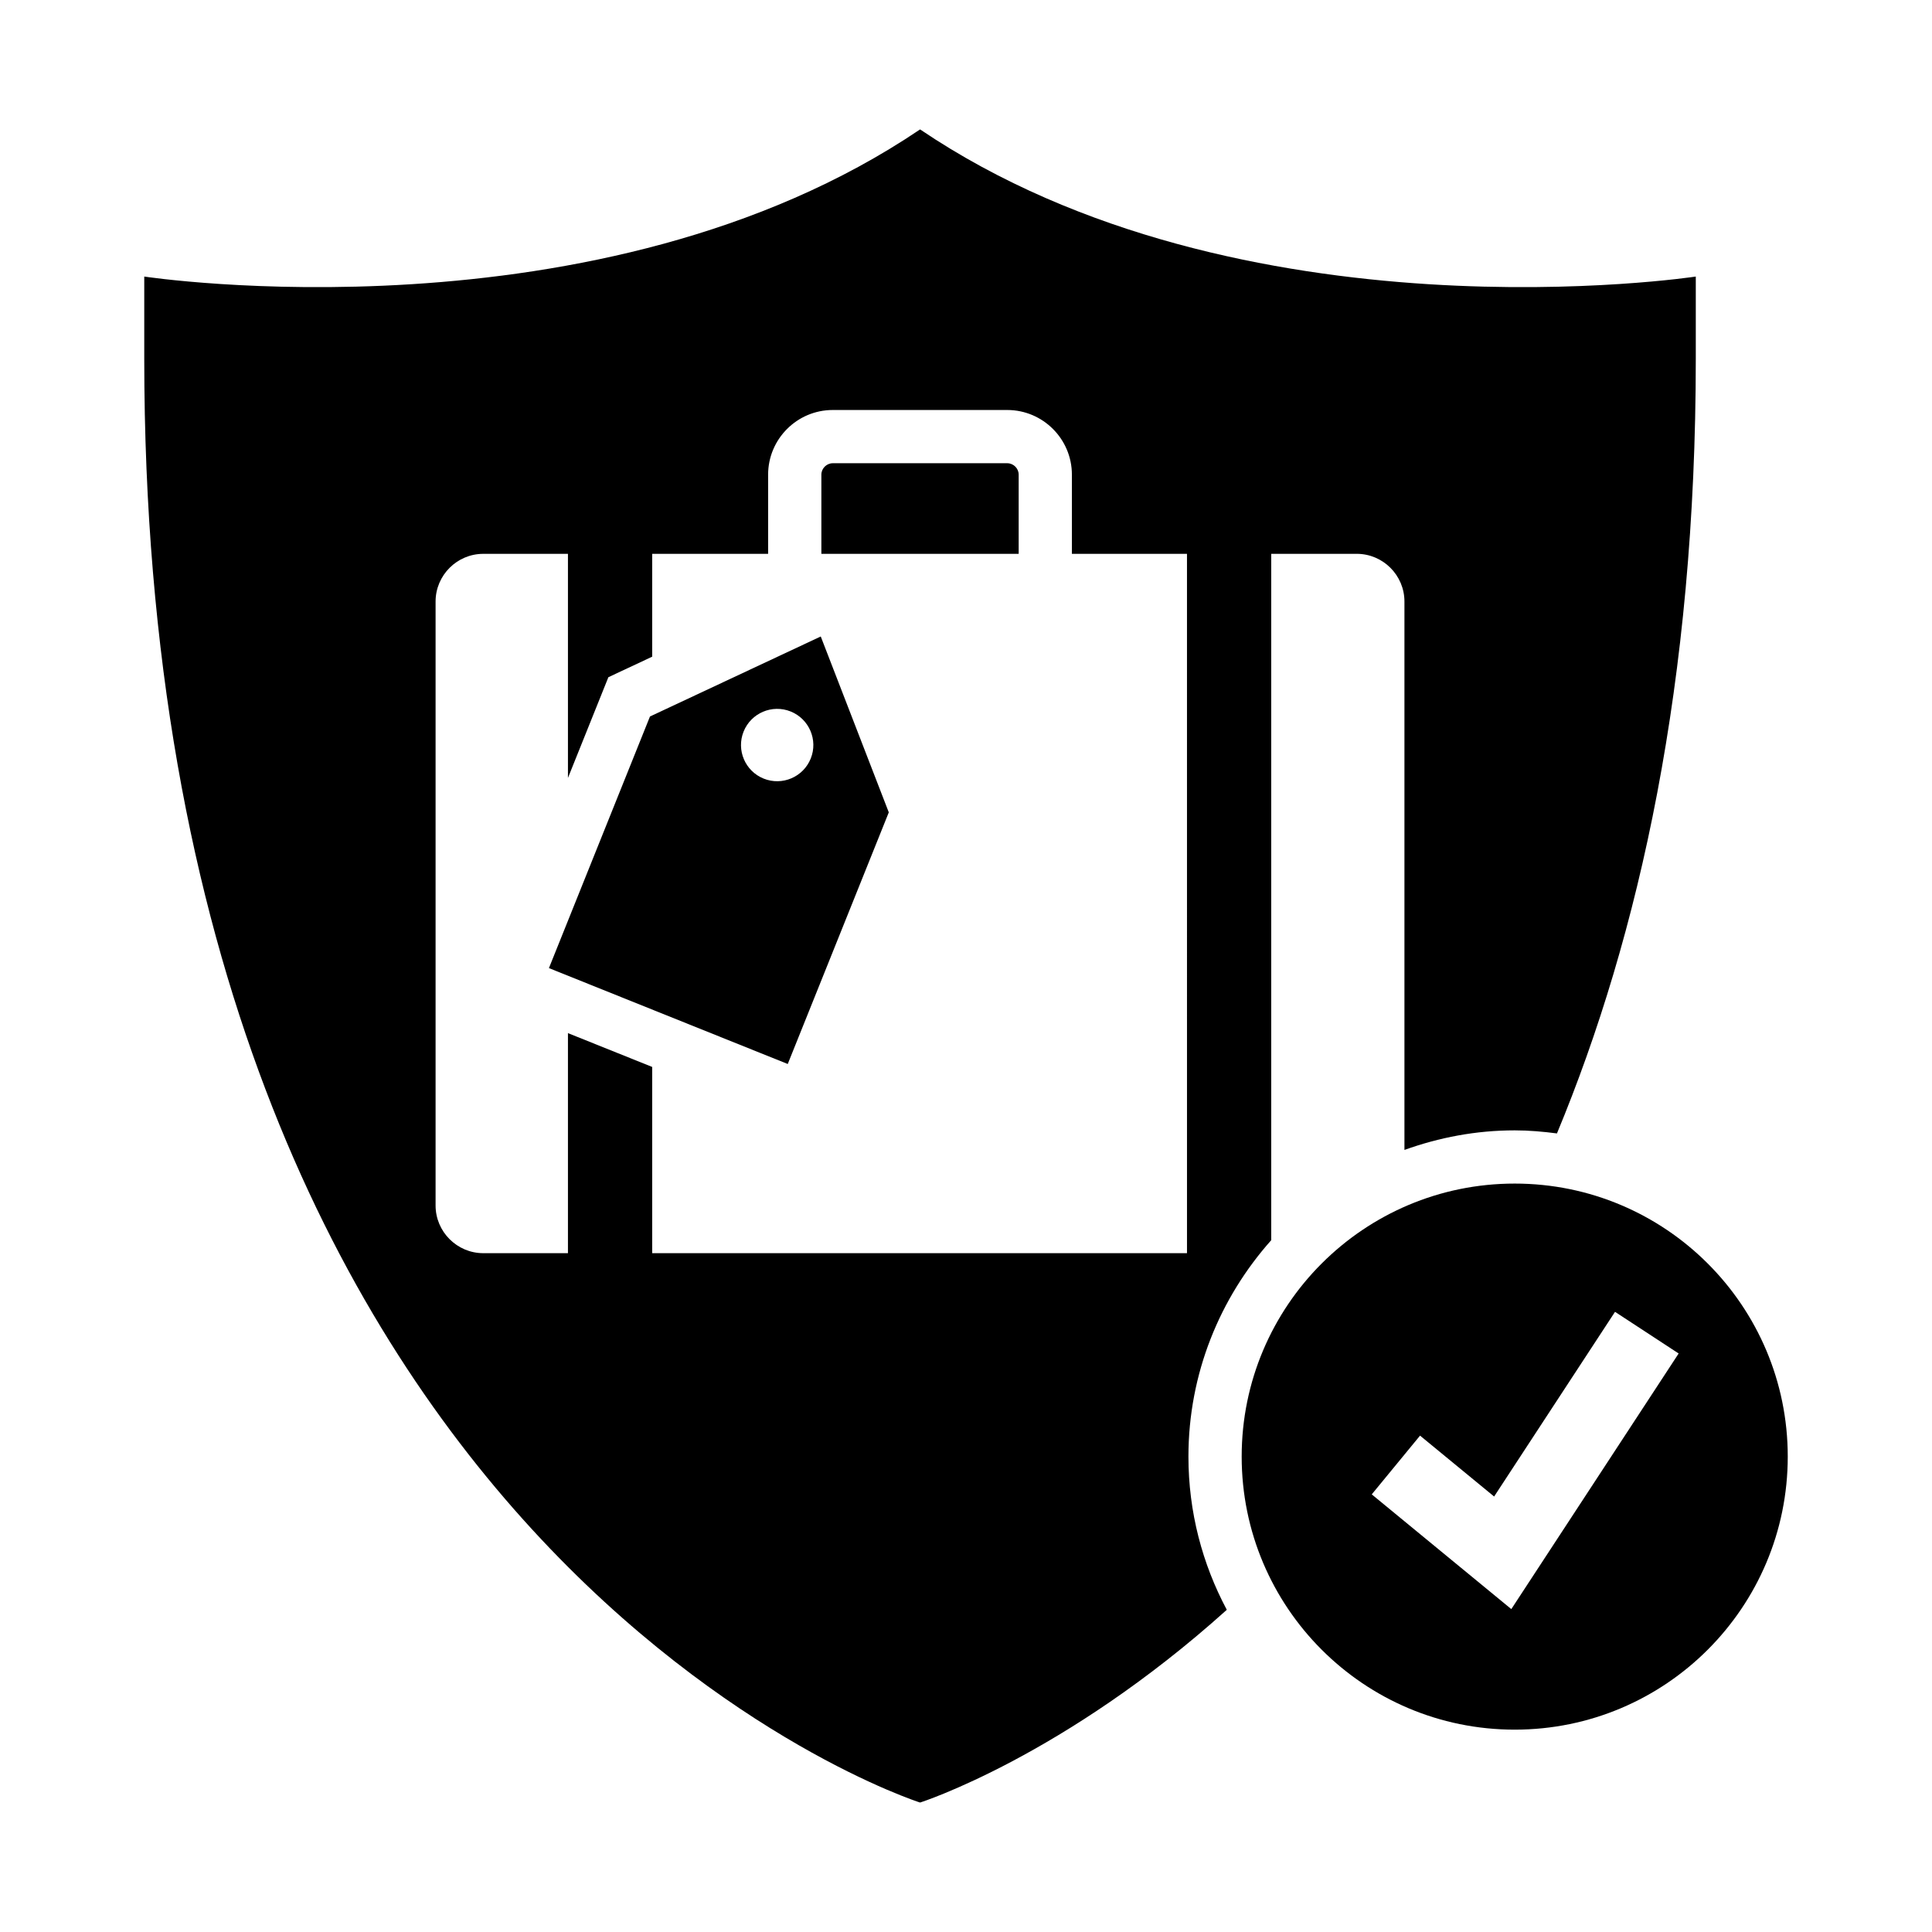 <?xml version="1.0" encoding="UTF-8"?>
<!-- Uploaded to: ICON Repo, www.iconrepo.com, Generator: ICON Repo Mixer Tools -->
<svg fill="#000000" width="800px" height="800px" version="1.1" viewBox="144 144 512 512" xmlns="http://www.w3.org/2000/svg">
 <g>
  <path d="m410.94 266.76h-46.246c-1.637 0-3.023 1.379-3.023 3.023v20.988h52.289v-20.988c0.004-1.645-1.383-3.023-3.019-3.023z"/>
  <path d="m316.25 333.88-26.777 66.676 63.289 25.414 26.777-66.684-18.031-46.613zm42.605 11.137c-1.977 4.914-7.559 7.297-12.469 5.324-4.914-1.977-7.297-7.559-5.324-12.469 1.977-4.914 7.559-7.297 12.469-5.324 4.914 1.977 7.297 7.559 5.324 12.469z"/>
  <path d="m545.41 457.66c-39.961 0-72.352 32.395-72.352 72.352 0 39.961 32.395 72.363 72.352 72.363 39.961 0 72.363-32.398 72.363-72.363 0-39.957-32.406-72.352-72.363-72.352zm-0.898 112.77-36.984-30.406 12.797-15.566 19.633 16.137 32.039-48.945 16.863 11.039z"/>
  <path d="m480.89 472.66v-181.89h22.676c6.941 0 12.625 5.684 12.625 12.625v145.35c9.145-3.293 18.949-5.188 29.215-5.188 3.805 0 7.527 0.332 11.203 0.812 21.828-52.562 36.793-119.75 36.793-205.26v-21.82s-120.63 18.375-205.52-38.961h-0.102c-84.906 57.34-205.55 38.961-205.55 38.961v21.82c0 317.04 205.47 382.53 205.55 382.57 0.059-0.039 0.02-0.039 0.102 0 0.035-0.02 37.973-12.141 81.234-51.066-6.469-12.117-10.168-25.926-10.168-40.594 0-22.02 8.344-42.078 21.945-57.359zm-22.324 3.441h-141.73v-49.352l-22.324-8.961v58.316h-22.453c-6.941 0-12.625-5.684-12.625-12.625v-160.08c0-6.941 5.684-12.625 12.625-12.625h22.453v59.383l8.645-21.531 2.07-5.16 5.039-2.359 6.57-3.078v-27.258h30.723v-20.988c0-9.445 7.684-17.129 17.129-17.129h46.246c9.445 0 17.129 7.684 17.129 17.129v20.988h30.5z"/>
 </g>
</svg>